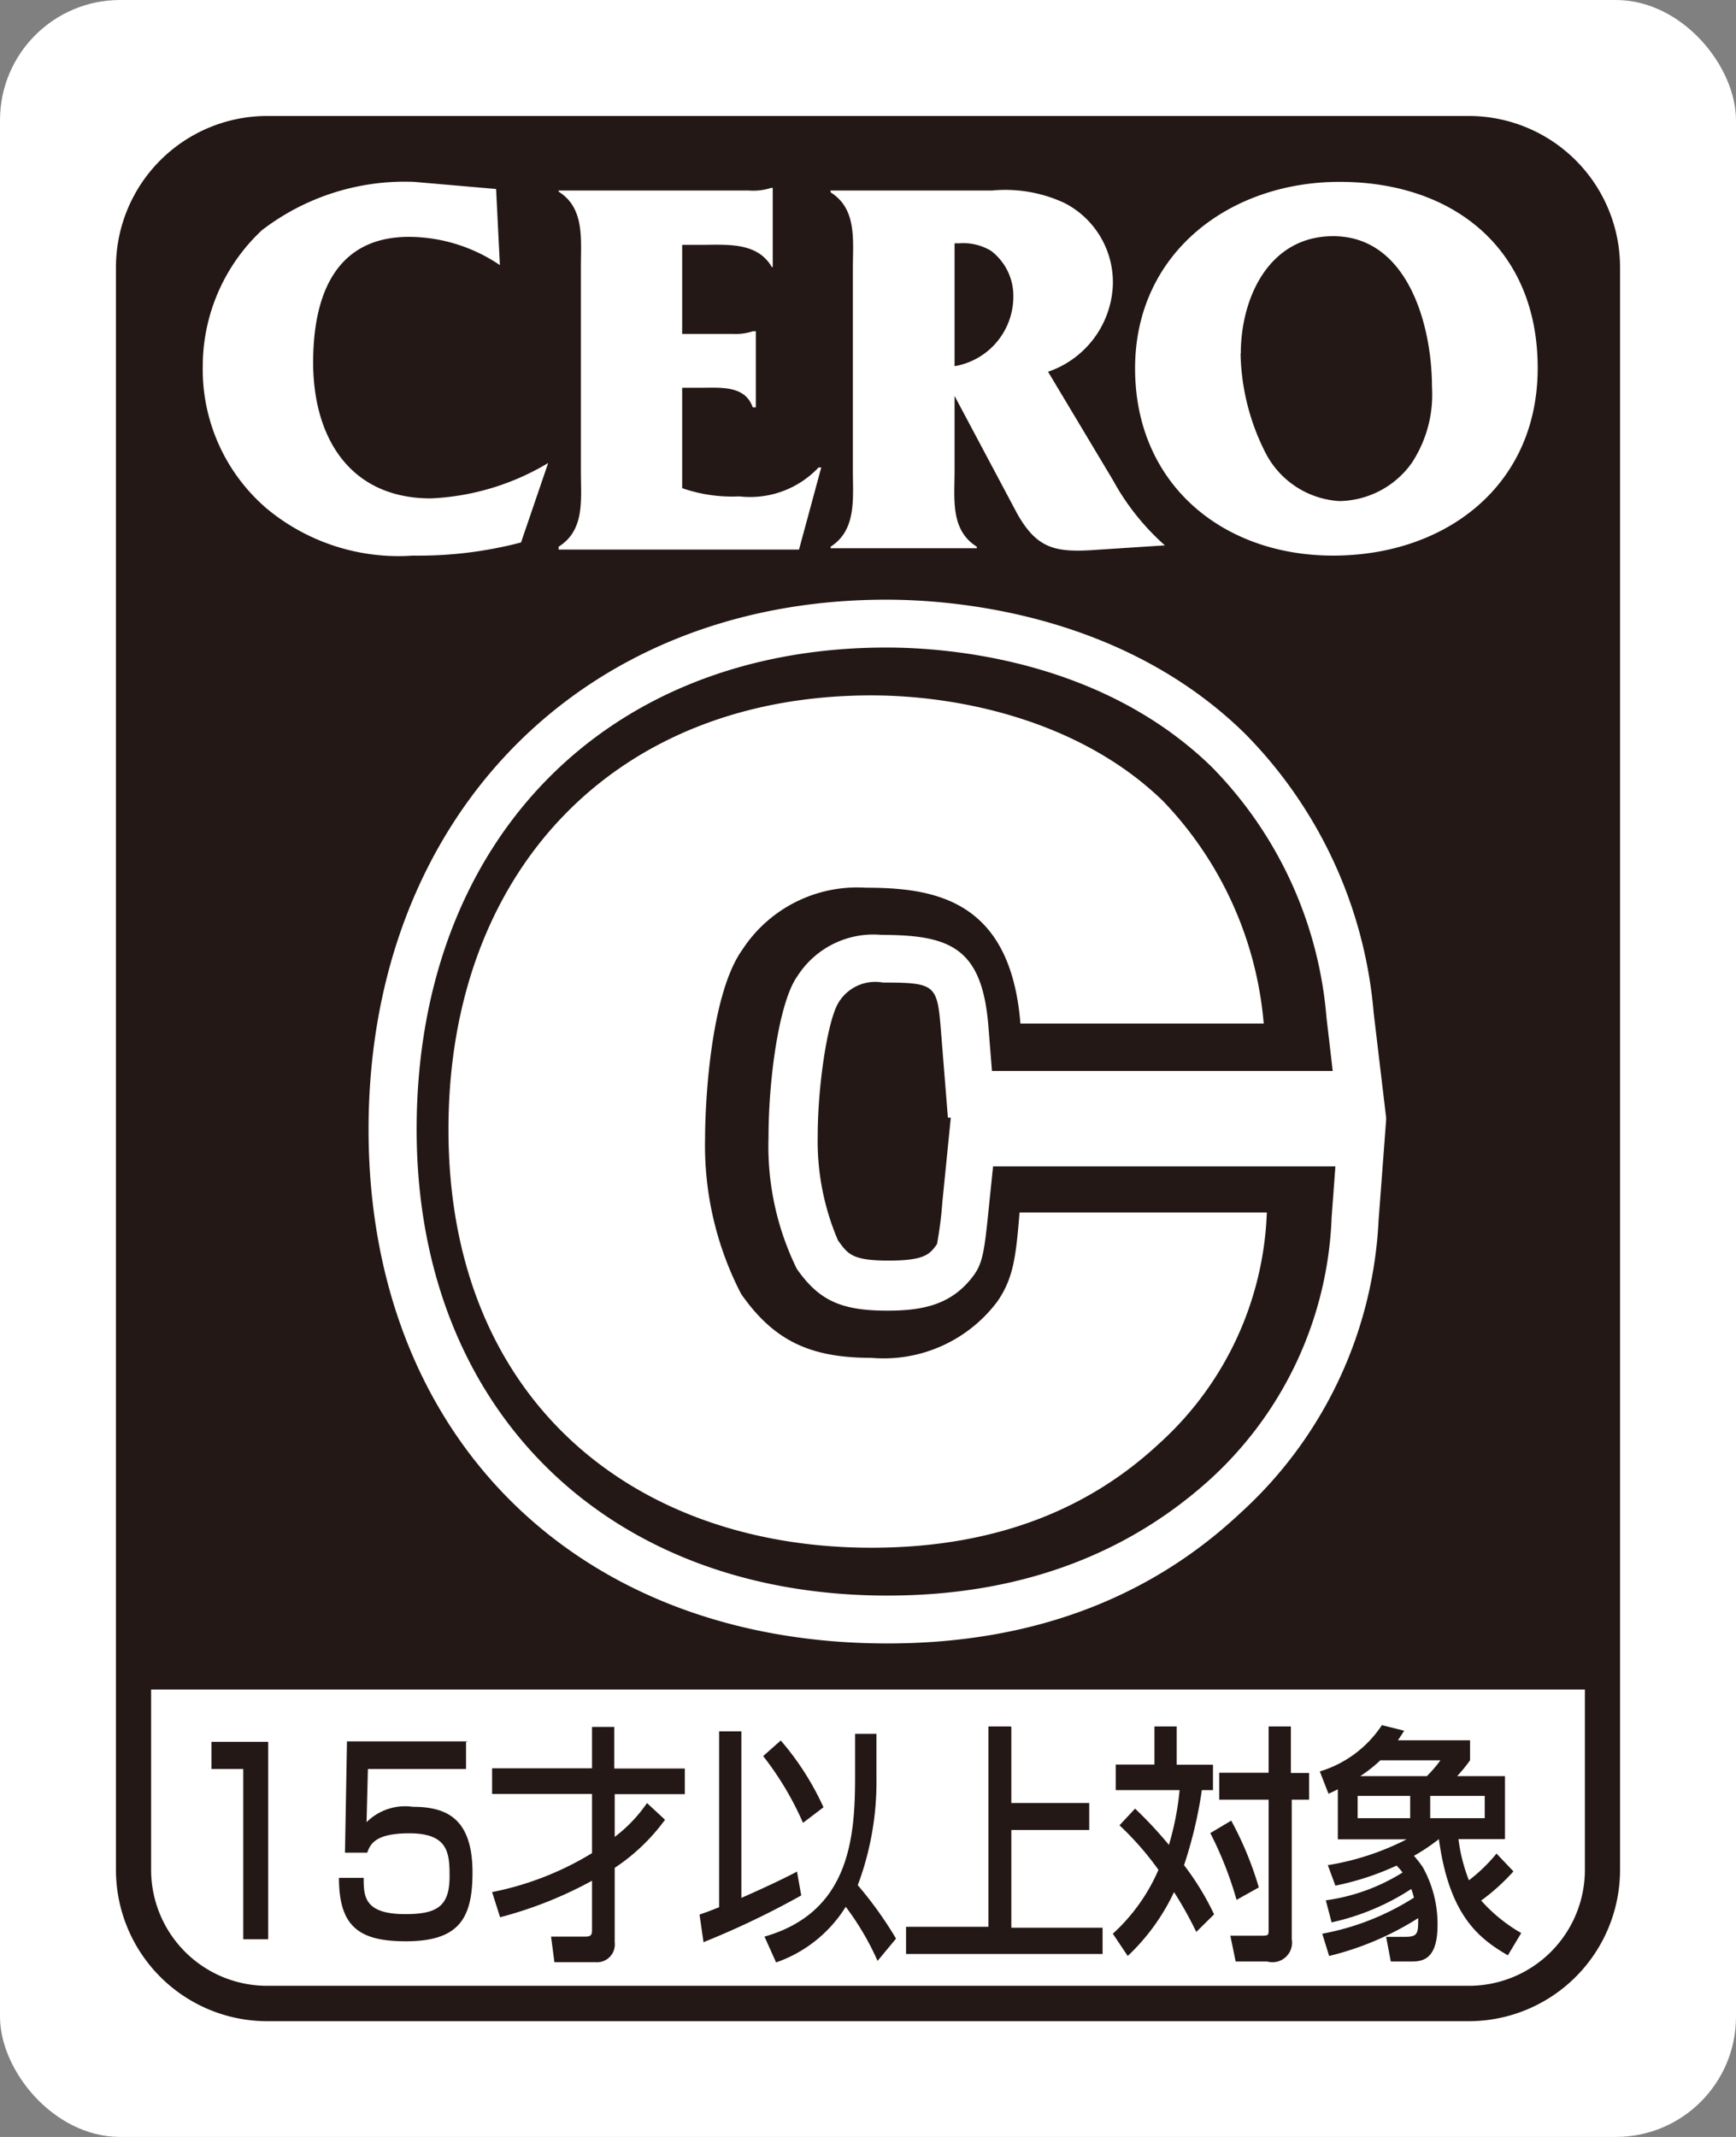 <svg id="レイヤー_1" data-name="レイヤー 1" xmlns="http://www.w3.org/2000/svg" viewBox="0 0 78 96"><rect x="0" y="0" width="78" height="96" fill="#808080" stroke="none"/><defs><style>.cls-1{fill:#fff;}.cls-2{fill:#231815;}</style></defs><title>mark</title><rect class="cls-1" width="78" height="96" rx="5.4" ry="5.4"/><path class="cls-2" d="M72,12a6,6,0,0,0-6-6H12a6,6,0,0,0-6,6V75.9H72V12Z"/><path class="cls-2" d="M66,90.8H12A6.8,6.8,0,0,1,5.21,84V12A6.8,6.8,0,0,1,12,5.21H66A6.8,6.8,0,0,1,72.79,12V84A6.8,6.8,0,0,1,66,90.8Zm-54-84A5.21,5.21,0,0,0,6.79,12V84A5.21,5.21,0,0,0,12,89.21H66A5.21,5.21,0,0,0,71.21,84V12A5.21,5.21,0,0,0,66,6.79H12Z"/><path class="cls-1" d="M22.46,11.91a7.33,7.33,0,0,0-4.08-1.27c-3.34,0-4.31,2.68-4.31,5.64,0,3.38,1.65,6.11,5.29,6.11a11.21,11.21,0,0,0,5.27-1.59l-1.22,3.57a18.19,18.19,0,0,1-4.86.59A9.27,9.27,0,0,1,12,22.86a8.22,8.22,0,0,1-2.89-6.38,8.37,8.37,0,0,1,2.66-6.14A10.54,10.54,0,0,1,18.6,8.17l3.69,0.32Z"/><path class="cls-1" d="M30.65,21.93a6.85,6.85,0,0,0,2.57.37A4.23,4.23,0,0,0,36.78,21H36.9l-1,3.69H25.1V24.56c1.19-.75,1-2.12,1-3.39V12c0-1.27.17-2.66-1-3.39V8.56h8.55a2.64,2.64,0,0,0,1-.12h0.07V12H34.68c-0.66-1.15-2.05-1-3.25-1H30.65v4h2.27a2.41,2.41,0,0,0,.91-0.12h0.13v3.42H33.82c-0.34-1-1.46-.88-2.37-0.88H30.65v4.59Z"/><path class="cls-1" d="M42.87,17.75l2.83,5.32c0.85,1.51,1.64,1.74,3.27,1.65l3.37-.22A10.89,10.89,0,0,1,50,21.56L47.09,16.7A4.3,4.3,0,0,0,50,12.84a4,4,0,0,0-2.17-3.72,6.3,6.3,0,0,0-3.27-.56H37.32V8.64c1.19,0.75,1,2.14,1,3.41v9.09c0,1.27.17,2.67-1,3.42v0.07h6.57V24.56c-1.2-.75-1-2.15-1-3.42V17.75Zm0.24-6.82a2.41,2.41,0,0,1,1.42.34,2.54,2.54,0,0,1,1,2.08,3.17,3.17,0,0,1-2.64,3.1V10.93h0.24"/><path class="cls-1" d="M51,16.55c0,5.16,3.89,8.41,8.9,8.41s9.19-3.1,9.19-8.43-3.76-8.36-8.9-8.36C55.26,8.17,51,11.35,51,16.55Zm4.75-.66c0-2.52,1.27-5.28,4.15-5.28,3.35,0,4.44,4,4.44,6.77a5.58,5.58,0,0,1-.91,3.42,4.06,4.06,0,0,1-3.25,1.71,4,4,0,0,1-3.29-2.11,10.22,10.22,0,0,1-1.15-4.52"/><path class="cls-1" d="M39.87,73.83c-13.94,0-23.31-9.28-23.31-23.09,0-14,9.56-23.8,23.26-23.8,3,0,10.56.58,16.1,6a20.26,20.26,0,0,1,5.8,12.56l0.56,4.71v0.1h0l-0.34,4.53A19,19,0,0,1,55.7,68C51.55,71.88,46.23,73.83,39.87,73.83ZM50.15,58.77a8.6,8.6,0,0,1-1.09,2.14A10.12,10.12,0,0,1,42.68,65a12.89,12.89,0,0,0,7.15-3.31,11.21,11.21,0,0,0,2.32-3h-2Zm-12-23.15c-8,.7-12.94,6.36-12.94,15.12C25.17,60,30.86,64.08,37,65a10.11,10.11,0,0,1-6.5-4.38,18.35,18.35,0,0,1-2.42-9.54c0-1.76.18-7.76,2.48-11A10.13,10.13,0,0,1,38.1,35.62Zm1.52,8.52a1.93,1.93,0,0,0-2,.91c-0.49.81-.93,3.72-0.93,6a11.33,11.33,0,0,0,.91,4.67c0.45,0.63.65,0.91,2.28,0.91s1.85-.29,2.17-0.74a17,17,0,0,0,.24-1.88l0.38-3.8H42.59l-0.32-4C42.11,44.22,42,44.14,39.62,44.14ZM50,41.65h1.82a10,10,0,0,0-1.9-2.59c-2.59-2.51-6.26-3.24-8.52-3.45C46.38,36.11,48.84,38.69,50,41.65Z"/><path class="cls-2" d="M39.87,71.68c-12.65,0-21.15-8.41-21.15-20.94,0-12.95,8.48-21.65,21.11-21.65,2.73,0,9.63.52,14.6,5.35a18.16,18.16,0,0,1,5.17,11.27l0.28,2.4H44.57l-0.16-2C44.13,42.59,42.71,42,39.62,42a4.05,4.05,0,0,0-3.79,1.85C35,45,34.53,48.48,34.53,51.1A12.51,12.51,0,0,0,35.8,57c1,1.43,2,1.88,4.07,1.88,1.64,0,2.94-.28,3.91-1.63,0.38-.54.46-1.13,0.64-2.92l0.2-1.93,1.95,0H60l-0.17,2.31a16.75,16.75,0,0,1-5.55,11.83C50.5,69.92,45.67,71.68,39.87,71.68Zm0-38.29C29.61,33.39,23,40.21,23,50.74c0,10.11,6.62,16.64,16.85,16.64A16.2,16.2,0,0,0,51.3,63.3a12.45,12.45,0,0,0,3.9-6.69H48.47a7,7,0,0,1-1.17,3.07,8.49,8.49,0,0,1-7.43,3.45c-3.47,0-5.75-1.12-7.62-3.74a16.38,16.38,0,0,1-2-8.29c0-1.14.1-7,2.08-9.72a8.25,8.25,0,0,1,7.31-3.69c1.9,0,7.34,0,8.78,6.12h6.47a13,13,0,0,0-3.46-6.28C47.47,33.69,41.54,33.39,39.82,33.39Z"/><path class="cls-2" d="M46.56,46c-0.44-5.54-3.79-6.12-6.94-6.12a6.16,6.16,0,0,0-5.56,2.79c-1.43,2-1.67,6.87-1.67,8.46a14.5,14.5,0,0,0,1.62,7c1.48,2.08,3.1,2.84,5.86,2.84a6.38,6.38,0,0,0,5.66-2.53c0.74-1.06.84-2.08,1-4H57.64a14.69,14.69,0,0,1-4.87,10.41c-2.91,2.7-7,4.65-12.9,4.65-10.64,0-19-6.6-19-18.79,0-11.61,7.48-19.5,19-19.5,4,0,9.4,1.15,13.1,4.74a16.42,16.42,0,0,1,4.53,10H46.56Z"/><path class="cls-1" d="M45.85,46c-0.44-5.54-3.79-6.12-6.94-6.12a6.16,6.16,0,0,0-5.56,2.79c-1.43,2-1.67,6.87-1.67,8.46a14.5,14.5,0,0,0,1.62,7C34.77,60.23,36.4,61,39.15,61a6.38,6.38,0,0,0,5.66-2.53c0.74-1.06.84-2.08,1-4H56.92a14.69,14.69,0,0,1-4.87,10.41c-2.91,2.7-7,4.65-12.9,4.65-10.64,0-19-6.6-19-18.79,0-11.61,7.48-19.5,19-19.5,4,0,9.4,1.15,13.1,4.74a16.42,16.42,0,0,1,4.53,10H45.85Z"/><path class="cls-2" d="M9.5,78.25v1.22h1.43v7.65h1.12V78.25H9.5Z"/><path class="cls-2" d="M20.94,78.25v1.22H16.53l-0.06,2.39a2.45,2.45,0,0,1,2.08-.69c1.48,0,2.68.49,2.68,2.95,0,2.08-.62,3.09-3,3.09-2.13,0-3-.69-3-2.85h1.11c0,0.8,0,1.63,1.86,1.63,1.42,0,2-.33,2-1.7,0-1.06-.07-1.93-1.81-1.93-1.51,0-1.75.47-1.89,0.87h-1l0.09-5h5.44Z"/><path class="cls-2" d="M22.11,85a13.68,13.68,0,0,0,4.49-1.75V80.59H22.11V79.44H26.6V77.58h1v1.87h3.17v1.15H27.62v1.92A6.53,6.53,0,0,0,29.07,81l0.81,0.75a8.81,8.81,0,0,1-2.26,2.16v3.35a0.8,0.8,0,0,1-.86.89H24.91L24.76,87h1.53c0.3,0,.31-0.1.31-0.35V84.49a18.15,18.15,0,0,1-4.13,1.64Z"/><path class="cls-2" d="M34.29,78.89a13.81,13.81,0,0,1,1.79,3L37,81.19a12.47,12.47,0,0,0-1.92-3Zm5.13-1h-1v1.93c0,2.79-.27,6.09-4.07,7.18l0.52,1.16A6,6,0,0,0,38,85.66a12.43,12.43,0,0,1,1.43,2.43l0.83-1a17.21,17.21,0,0,0-1.72-2.4,13.23,13.23,0,0,0,.84-4.8v-2Zm-7.81,9.36A37.93,37.93,0,0,0,36,85.15l-0.19-1.07c-1,.53-2.5,1.18-2.5,1.18V77.78h-1v7.9c-0.47.19-.62,0.24-0.88,0.33Z"/><path class="cls-2" d="M45.44,77.58V81h3.5v1.21h-3.5v4.39h4.1v1.18H40.71V86.56h3.7v-9h1Z"/><path class="cls-2" d="M50.3,82a13.46,13.46,0,0,1,1.75,2A8.34,8.34,0,0,1,50,86.87l0.67,1A9.49,9.49,0,0,0,52.75,85a17,17,0,0,1,1,1.79L54.55,86a12.2,12.2,0,0,0-1.35-2.21A19.51,19.51,0,0,0,54,80.42H54.5V79.28H52.87V77.56h-1v1.71H50.13v1.15H53a12.73,12.73,0,0,1-.48,2.46A18.5,18.5,0,0,0,51,81.25ZM57,77.56v2.08H54.78v1.21H57v5.84c0,0.24,0,.27-0.32.27H55.28l0.24,1.16h1.42a0.88,0.88,0,0,0,1.1-1V80.85h0.78V79.65H58V77.56H57Zm-2.62,4.79a16.33,16.33,0,0,1,1.18,3l1-.56a15.37,15.37,0,0,0-1.24-3Z"/><path class="cls-2" d="M63.36,80.68v1H61v-1h2.34Zm-3.53,5.68a10.73,10.73,0,0,0,3.58-1.5,3.59,3.59,0,0,1,.12.39,11.56,11.56,0,0,1-4.12,1.62l0.31,1a13.36,13.36,0,0,0,4-1.7c0,0.66,0,.84-0.57.84H62.28l0.21,1.11h0.85c0.5,0,1.25,0,1.25-1.64a5.23,5.23,0,0,0-.67-2.61,5.59,5.59,0,0,0-.39-0.5,8.5,8.5,0,0,0,1.12-.75c0.47,3.45,1.81,4.47,3.1,5.22l0.6-1a7.18,7.18,0,0,1-1.8-1.46A9.26,9.26,0,0,0,68,84.07l-0.76-.8A7.43,7.43,0,0,1,66,84.47a7.64,7.64,0,0,1-.47-1.85h2.09V79.79H65.47a6.64,6.64,0,0,0,.58-0.71v-0.9H62.81c0.1-.15.15-0.22,0.28-0.43l-1-.25a5.11,5.11,0,0,1-2.79,2.08l0.39,1a4.55,4.55,0,0,0,.42-0.2v2.25H63.2a11.87,11.87,0,0,1-3.54,1.16L60,84.71a12.45,12.45,0,0,0,2.75-.9,3.19,3.19,0,0,1,.27.31,8.72,8.72,0,0,1-3.45,1.25Zm1.29-6.57a6.46,6.46,0,0,0,.9-0.71h2.7a5.78,5.78,0,0,1-.61.71h-3Zm5.59,0.89v1H64.26v-1h2.45Z"/></svg>